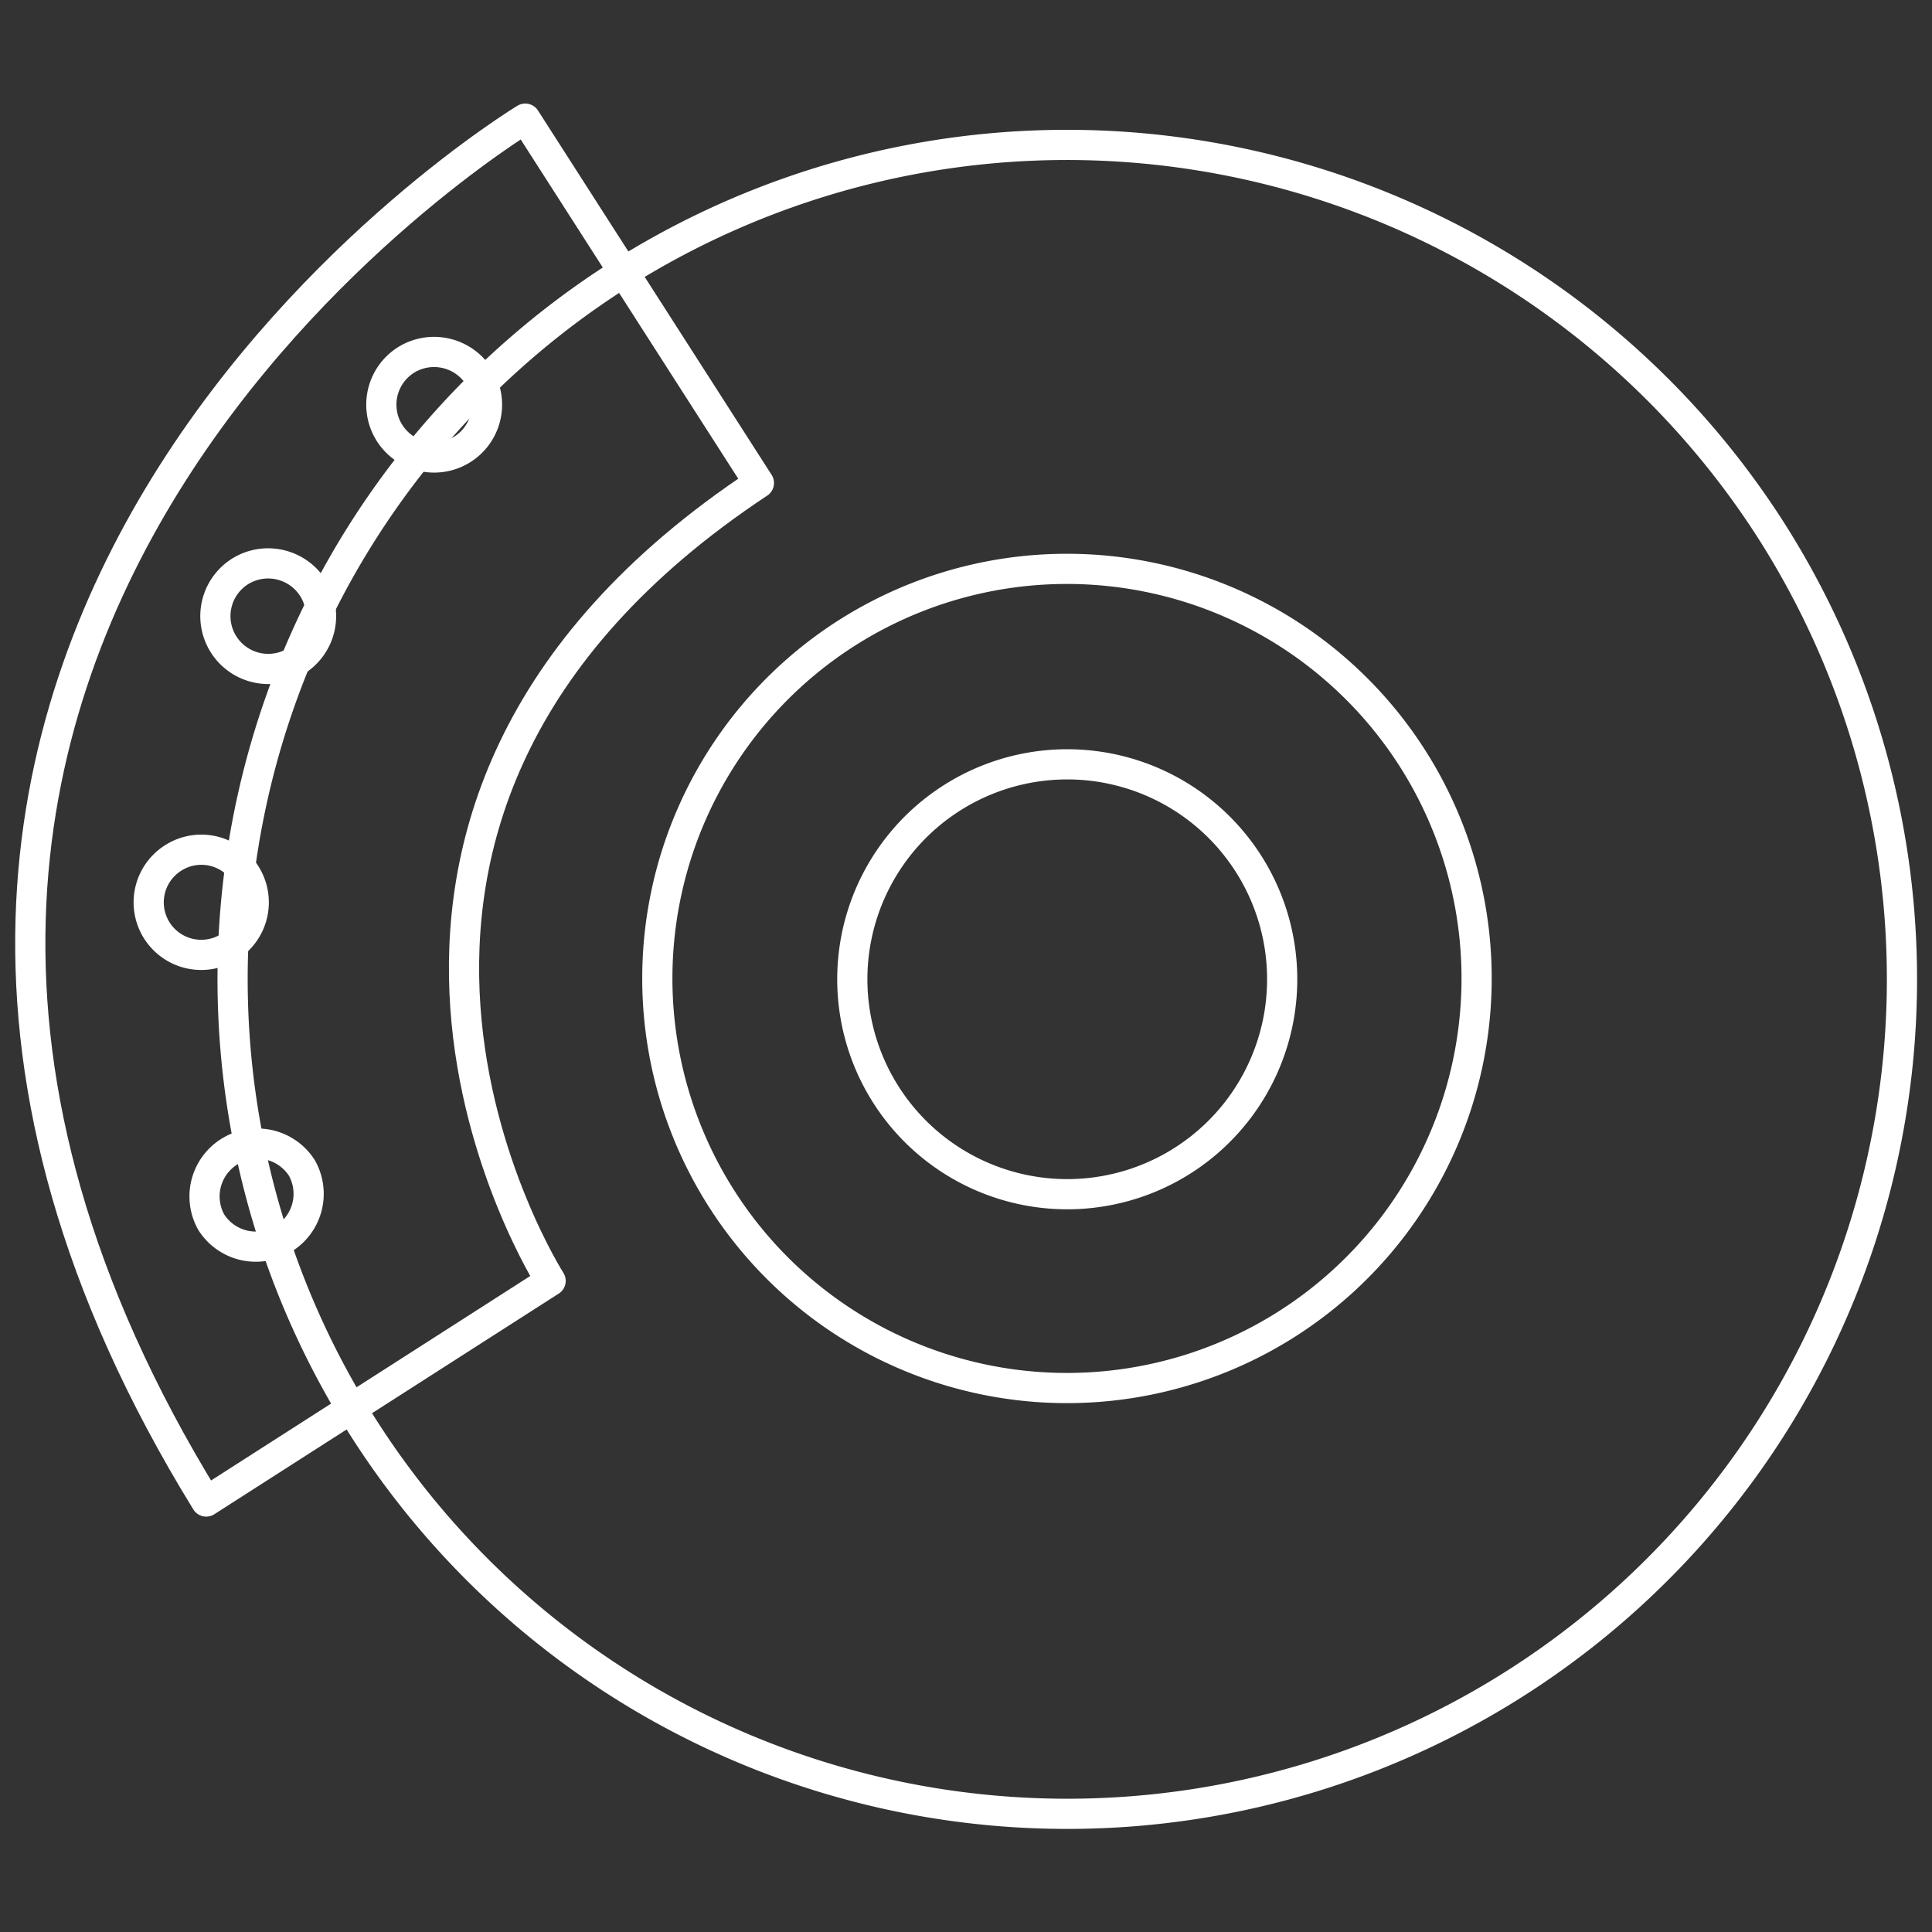<svg xmlns="http://www.w3.org/2000/svg" viewBox="0 0 64 64"><rect x="0" y="0" width="64" height="64" fill="#333333" stroke="none"/><defs><style>.cls-1{isolation:isolate;}.cls-2{mix-blend-mode:multiply;}.cls-3,.cls-4{fill:none;stroke:#fff;}.cls-3{stroke-linecap:round;stroke-linejoin:round;}.cls-4{stroke-miterlimit:10;}</style></defs><title>Front &amp;amp; Rear Disc Brakes-64</title><g class="cls-1"><g id="Layer_1" data-name="Layer 1"><g class="cls-2"><path class="cls-3" d="M58.65,17.54a27.65,27.65,0,1,1-38.19-8.4A27.69,27.69,0,0,1,58.65,17.54Z"/><path class="cls-3" d="M18.24,42.43S8.41,27.07,25.14,16L17.4,3.93S-10.87,21,6.83,49.74Z"/><path class="cls-3" d="M46.79,25.12A13.57,13.57,0,1,1,28,21,13.58,13.58,0,0,1,46.79,25.12Z"/><path class="cls-3" d="M41.35,28.6a7.12,7.12,0,1,1-9.83-2.16A7.12,7.12,0,0,1,41.35,28.6Z"/><path class="cls-4" d="M15.88,12.5a1.75,1.75,0,1,1-2.39-.6A1.76,1.76,0,0,1,15.88,12.5Z"/><path class="cls-4" d="M10.38,19.5A1.75,1.75,0,1,1,8,18.9,1.76,1.76,0,0,1,10.38,19.5Z"/><path class="cls-4" d="M8.16,29a1.74,1.74,0,1,1-2.39-.6A1.73,1.73,0,0,1,8.16,29Z"/><path class="cls-4" d="M10,38.69a1.75,1.75,0,0,1-3,1.8,1.75,1.75,0,0,1,3-1.8Z"/></g></g></g></svg>